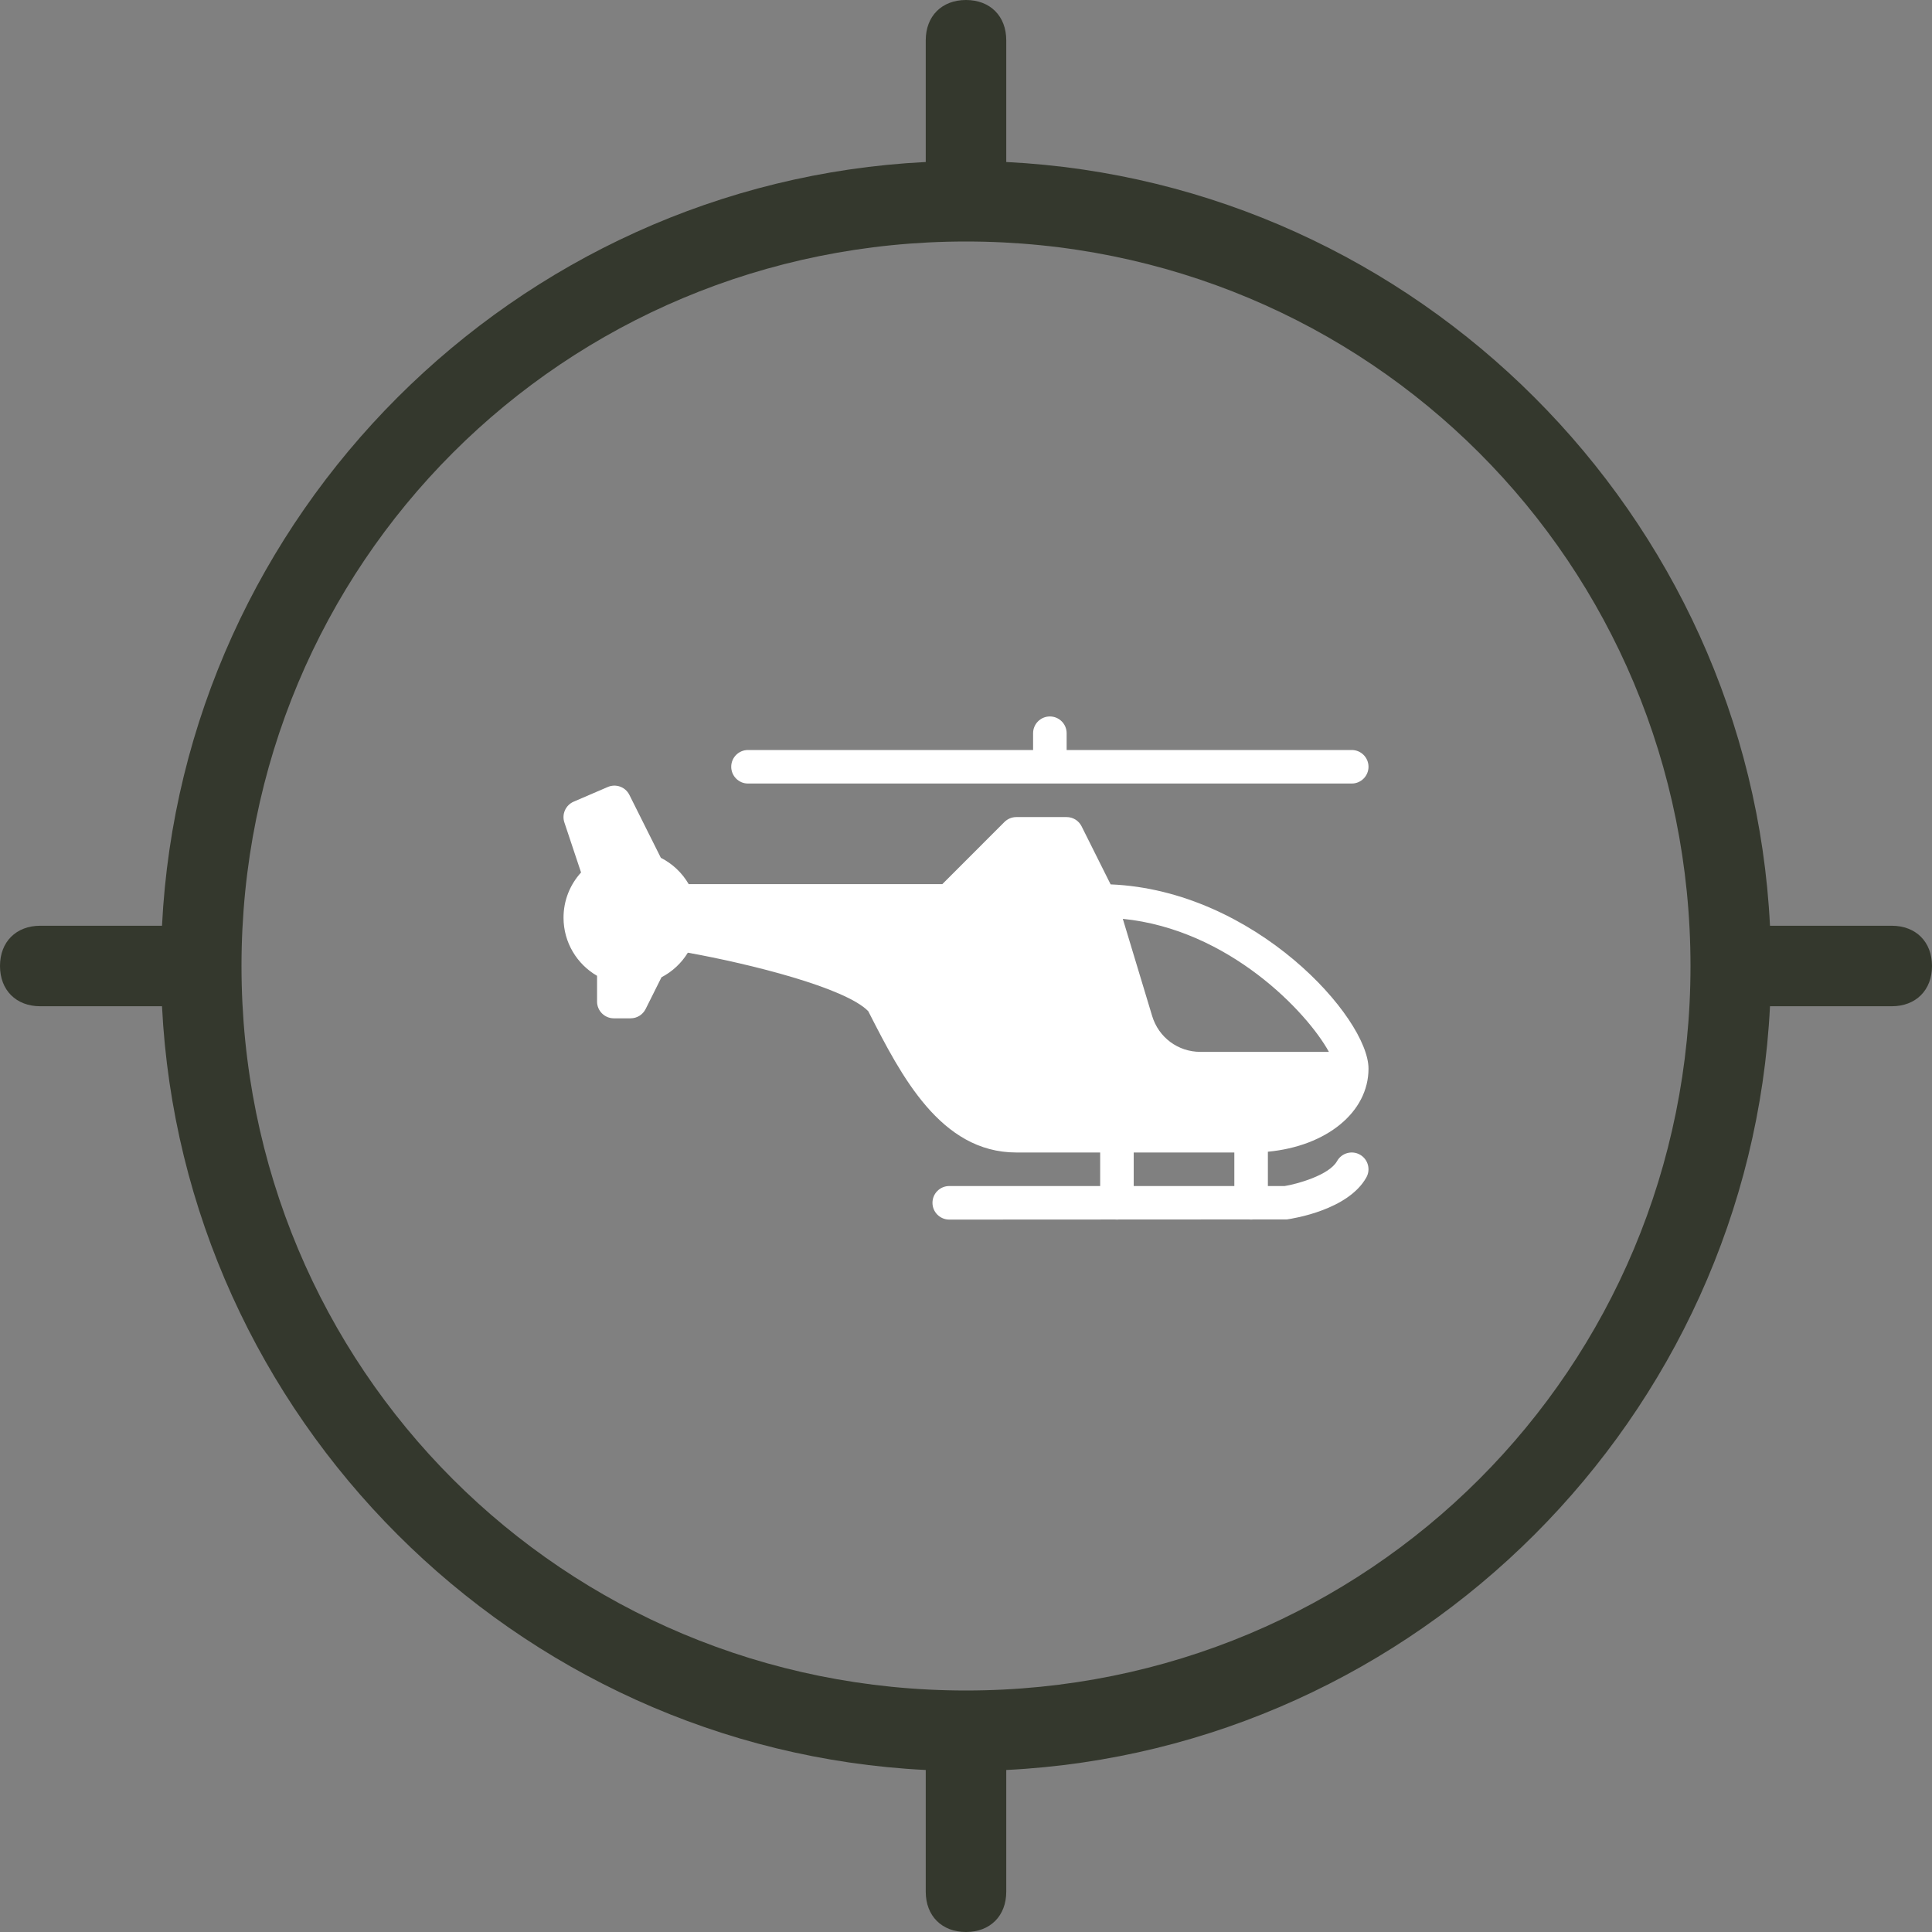 <?xml version="1.0" encoding="UTF-8"?> <svg xmlns="http://www.w3.org/2000/svg" width="110" height="110" viewBox="0 0 110 110" fill="none"><rect x="0" y="0" width="110" height="110" fill="#808080" stroke="none"/> <g clip-path="url(#clip0_13_29503)"> <path fill-rule="evenodd" clip-rule="evenodd" d="M57.292 9.224C80.687 10.39 99.61 29.313 100.776 52.708H107.708C109.083 52.708 110 53.625 110 55C110 56.375 109.083 57.292 107.708 57.292H100.776C99.61 80.687 80.687 99.61 57.292 100.776V107.708C57.292 109.083 56.375 110 55 110C53.625 110 52.708 109.083 52.708 107.708V100.776C29.313 99.61 10.39 80.687 9.224 57.292H2.292C0.917 57.292 0 56.375 0 55C0 53.625 0.917 52.708 2.292 52.708H9.224C10.39 29.313 29.313 10.39 52.708 9.224V2.292C52.708 0.917 53.625 0 55 0C56.375 0 57.292 0.917 57.292 2.292V9.224ZM13.75 55C13.75 32.083 32.083 13.75 55 13.75C77.917 13.75 96.25 32.083 96.25 55C96.25 77.917 77.917 96.25 55 96.25C32.083 96.25 13.75 77.917 13.75 55Z" fill="#34382D"></path> <path fill-rule="evenodd" clip-rule="evenodd" d="M77.917 60.844V60.847C77.915 63.334 75.511 65.263 72.188 65.574V67.528H73.143C73.83 67.419 75.675 66.915 76.127 66.107C76.385 65.647 76.968 65.482 77.428 65.74C77.888 65.998 78.052 66.579 77.794 67.039C76.758 68.891 73.628 69.378 73.274 69.428L71.362 69.429C71.32 69.435 71.276 69.438 71.233 69.438C71.19 69.438 71.147 69.435 71.105 69.429L63.691 69.433C63.659 69.436 63.627 69.438 63.594 69.438C63.562 69.438 63.53 69.436 63.499 69.433L54.046 69.438C53.519 69.438 53.091 69.01 53.091 68.483C53.091 67.956 53.519 67.528 54.046 67.528H62.639V65.618H57.865C53.547 65.618 51.3 61.224 49.495 57.691L49.434 57.572C48.136 56.237 42.704 54.877 39.163 54.242C38.801 54.834 38.282 55.32 37.663 55.641L36.758 57.452C36.595 57.775 36.265 57.979 35.904 57.979H34.949C34.422 57.979 33.994 57.551 33.994 57.024V55.559C32.853 54.898 32.085 53.664 32.085 52.25C32.085 51.258 32.463 50.354 33.083 49.675L32.132 46.823C31.976 46.353 32.207 45.841 32.661 45.644L34.6 44.81C35.066 44.607 35.608 44.804 35.833 45.255L37.626 48.84C38.289 49.175 38.841 49.699 39.212 50.34H53.651L57.189 46.8C57.369 46.621 57.612 46.521 57.865 46.521H60.73C60.907 46.521 61.08 46.57 61.231 46.663C61.381 46.757 61.503 46.89 61.582 47.048L63.234 50.353C71.455 50.691 77.917 57.953 77.917 60.844ZM64.549 67.528H70.278V65.618H64.549V67.528ZM63.928 52.315C69.966 52.921 74.425 57.63 75.662 59.889H68.346C67.07 59.889 65.968 59.068 65.599 57.847L63.928 52.315Z" fill="white"></path> <path d="M59.775 40.792C59.248 40.792 58.82 41.22 58.82 41.747V42.702H42.588C42.061 42.702 41.633 43.129 41.633 43.656C41.633 44.183 42.061 44.611 42.588 44.611H76.962C77.489 44.611 77.917 44.183 77.917 43.656C77.917 43.129 77.489 42.702 76.962 42.702H60.73V41.747C60.73 41.22 60.302 40.792 59.775 40.792Z" fill="white"></path> </g> <defs> <clipPath id="clip0_13_29503"> <rect width="110" height="110" fill="white"></rect> </clipPath> </defs> </svg> 